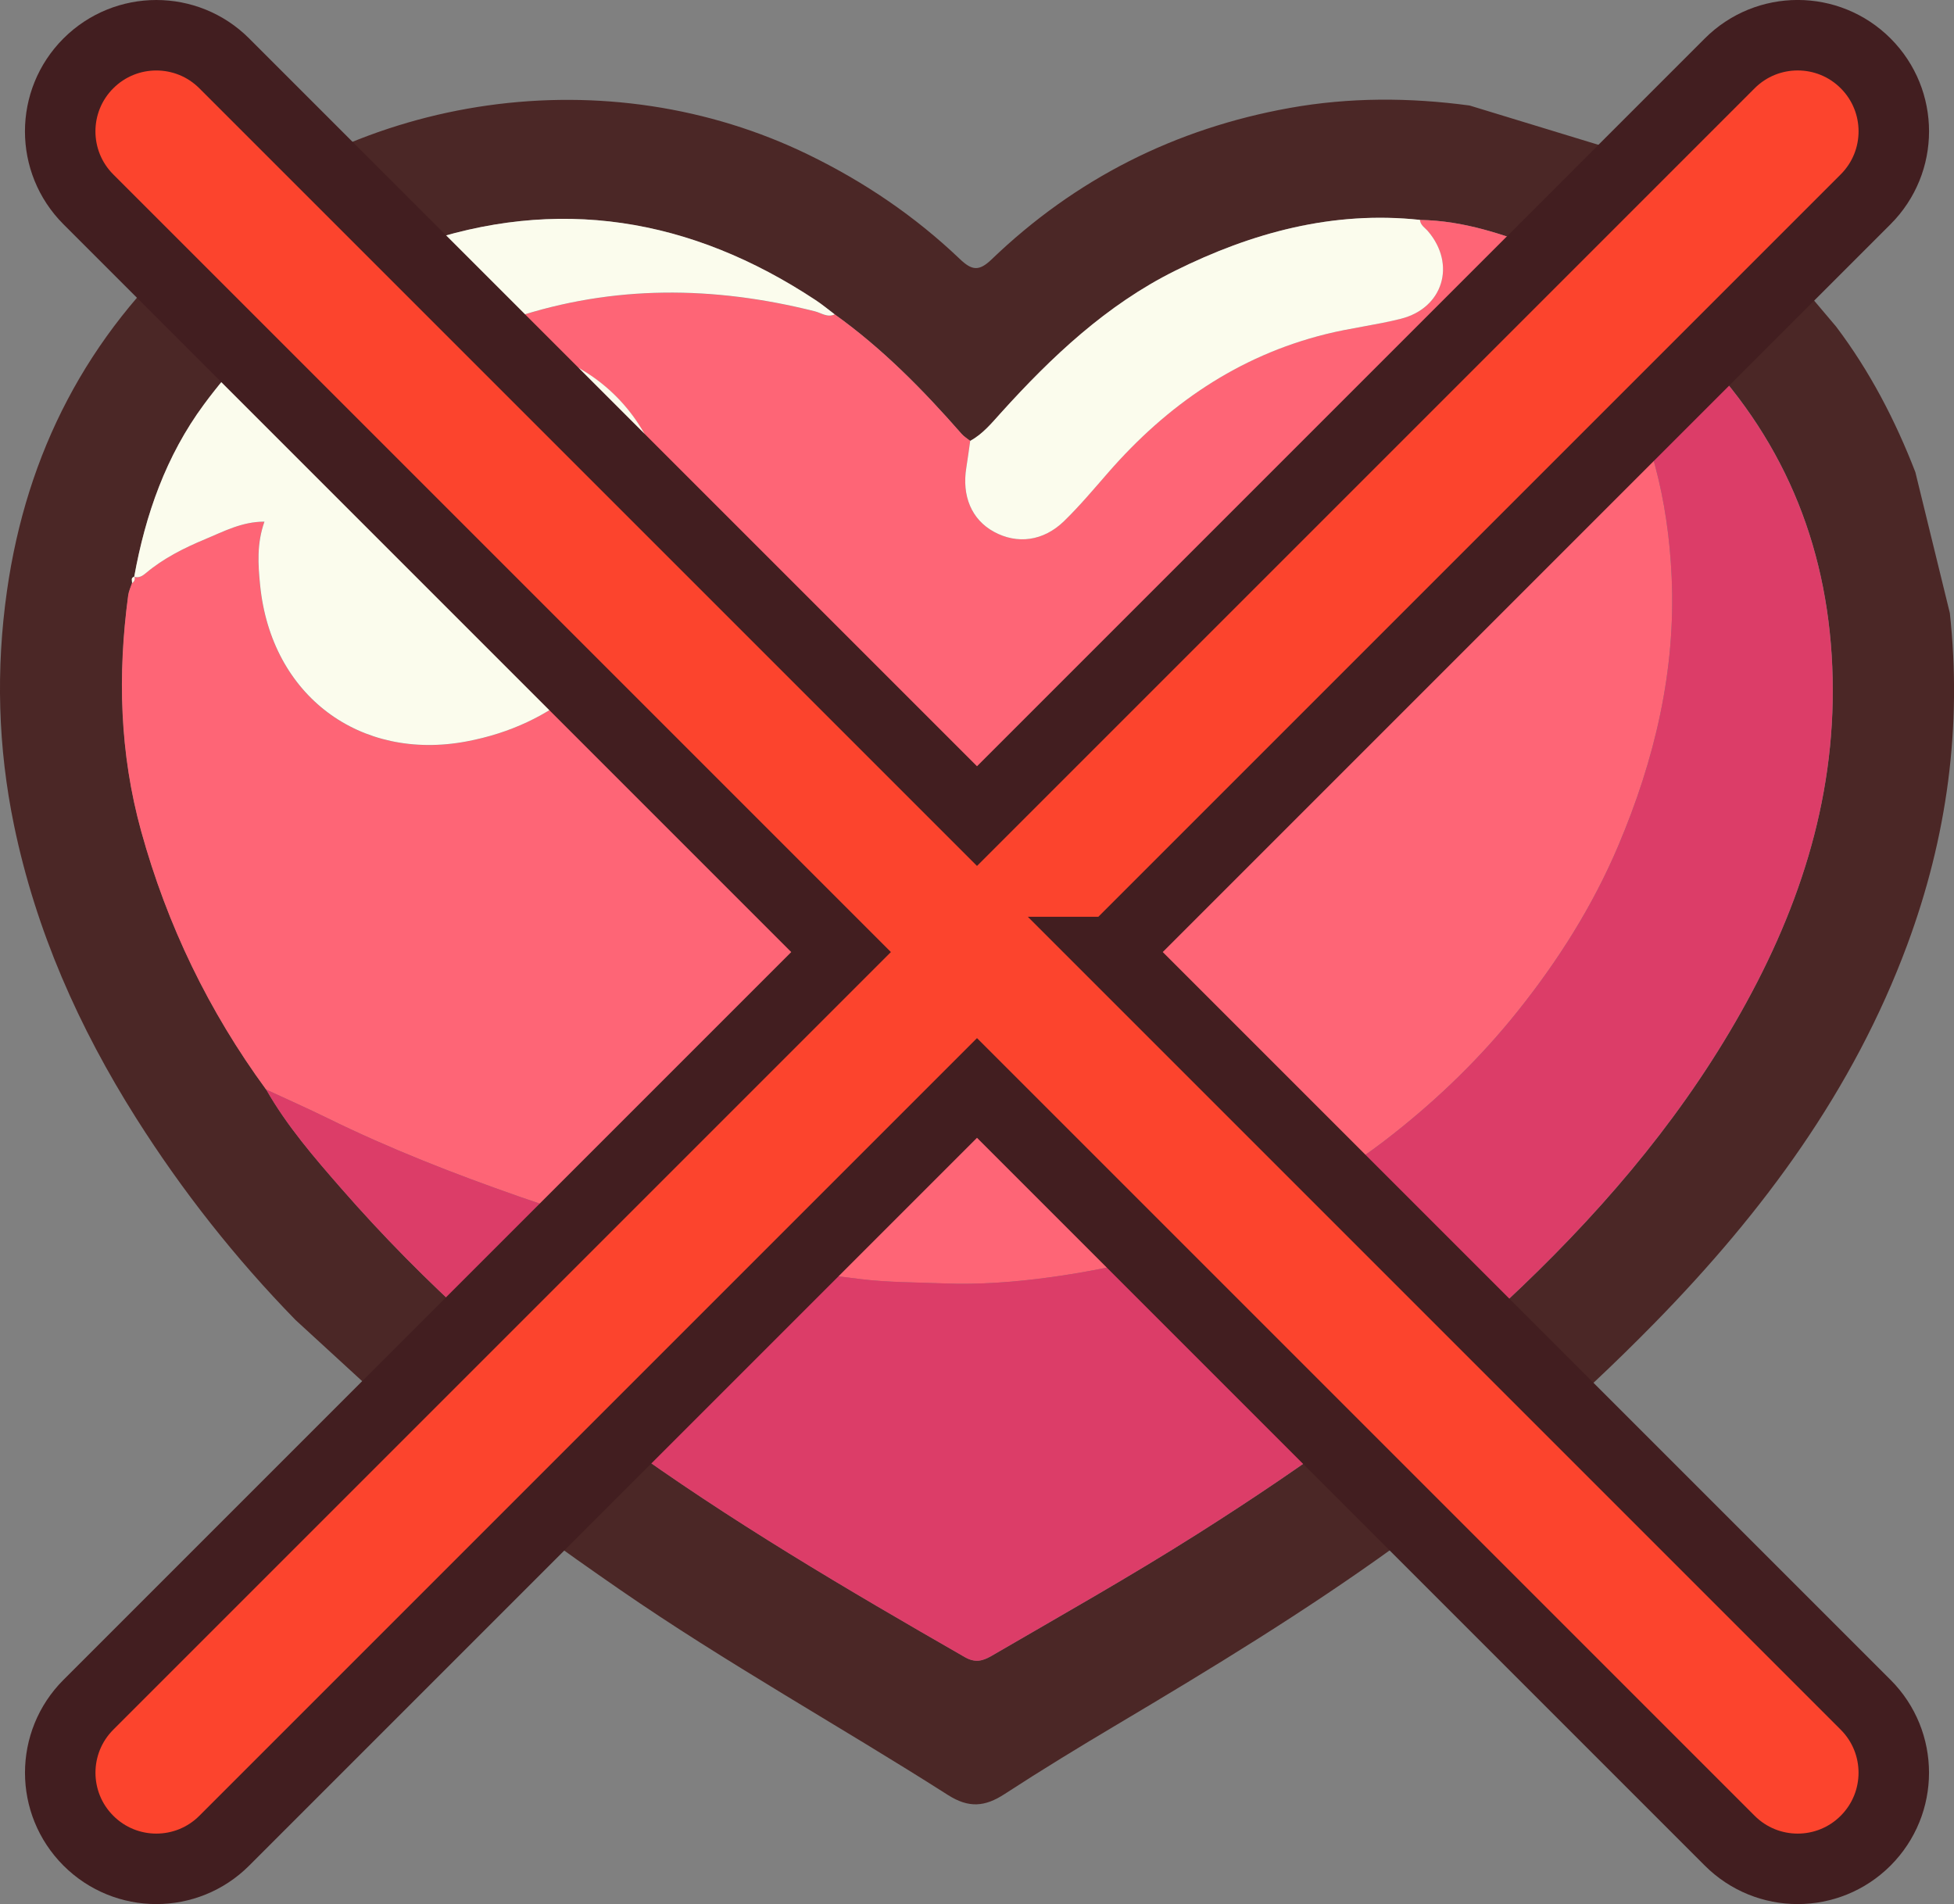 <?xml version="1.0" encoding="UTF-8"?>
<svg id="Calque_2" data-name="Calque 2" xmlns="http://www.w3.org/2000/svg" viewBox="0 0 609.96 594.36">
  <rect x="0" y="0" width="609.96" height="594.36" fill="#808080" stroke="none"/>
  <defs>
    <style>
      .cls-1 {
        fill: #fc442d;
        stroke: #421e20;
        stroke-miterlimit: 10;
        stroke-width: 22px;
      }

      .cls-2 {
        fill: #4b2726;
      }

      .cls-2, .cls-3, .cls-4, .cls-5 {
        stroke-width: 0px;
      }

      .cls-3 {
        fill: #dc3d68;
      }

      .cls-4 {
        fill: #fbfced;
      }

      .cls-5 {
        fill: #fe6576;
      }
    </style>
  </defs>
  <g id="Calque_2-2" data-name="Calque 2">
    <g>
      <g id="love">
        <path class="cls-2" d="M92.27,412.06c-18.78-19.25-35.36-40.25-49.73-62.97-17.92-28.34-31.36-58.57-38.18-91.56-5-24.22-5.67-48.58-2.19-73.05,6.14-43.19,25.08-79.72,57.58-108.88,52.33-46.95,130.11-57.79,192.76-27.24,17.35,8.46,33.14,19.16,47.08,32.46,3.76,3.59,5.97,3.98,9.95.15,26.17-25.14,57.26-40.83,92.99-47.26,18.7-3.36,37.48-3.3,56.23-.77l46.74,14.26c13.18,5.44,24.91,13.3,36.41,21.6,2.72,1.96,4.51,6.72,7.99,5.64l23.27,27.52c10.51,13.92,18.46,29.22,24.73,45.43l10.76,43.97c3.86,35.51-.86,70.01-13.27,103.5-16.87,45.52-45.01,83.49-78.6,117.83-25.19,25.75-52.41,49.18-81.61,70.28-27.74,20.04-56.94,37.81-86.34,55.28-11.88,7.05-23.68,14.25-35.26,21.78-6.1,3.97-11.11,4.47-17.69.28-33.96-21.65-69.24-41.19-102.41-64.11-18.08-12.5-36-25.23-52.68-39.6l-48.54-44.55ZM498.94,86.12h.03c-1.37-1.48-3.17-2.21-5.03-2.84l-.22-.12c-.58-.31-1.17-.63-1.75-.94l-.14-.06c-2.41-1.57-4.96-2.79-7.87-3.07l.04.04c-.34-.99-1.19-1-2.02-1.05h.08c-12.51-4.89-25.16-9.23-38.81-9.43-27.2-2.91-52.54,4.01-76.47,15.91-21.32,10.6-38.51,26.81-54.38,44.39-2.88,3.19-5.64,6.58-9.54,8.68-.9-.72-1.92-1.33-2.67-2.18-12.01-13.71-24.73-26.67-39.62-37.31-1.98-1.49-3.9-3.08-5.96-4.45-38.9-25.69-80.54-32.7-124.95-17.19-27.14,9.48-48.94,26.66-65.99,49.76-11.84,16.04-18.26,34.35-21.77,53.8l.06-.05c-1.27.31-.64,1.31-.74,2.05-.4,1.25-1,2.48-1.17,3.76-3.33,24.8-2.67,49.31,4.05,73.63,8.1,29.31,21.07,56.15,39.01,80.65,6.46,11.34,14.97,21.19,23.47,30.92,25.84,29.58,54.98,55.59,86.77,78.66,34.42,24.97,71.01,46.45,107.83,67.58,3.1,1.78,5.44,1.32,8.27-.33,21.58-12.55,43.33-24.8,64.43-38.16,33.95-21.5,66.57-44.77,96.02-72.24,27.88-26.01,52.76-54.52,71.93-87.69,19.17-33.17,31.12-68.33,30.26-107.2-.87-38.97-14.1-72.86-41.03-101.15-8.84-9.29-18.57-17.59-30.21-23.33-.39-.78-1.1-.98-1.89-1.04Z"/>
        <path class="cls-5" d="M260.56,98.13c14.9,10.64,27.61,23.6,39.62,37.31.75.85,1.77,1.46,2.67,2.18-.4,2.78-.76,5.57-1.21,8.35-1.45,8.89,1.67,16.22,8.56,20.01,7.29,4,15.49,3,21.99-3.34,4.87-4.75,9.27-9.99,13.75-15.13,18.39-21.1,40.5-36.38,67.92-43.2,7.73-1.92,15.72-2.84,23.45-4.8,13.19-3.35,17.27-16.97,8.46-27.3-.94-1.1-2.39-1.88-2.53-3.55,13.65.2,26.3,4.54,38.81,9.44-4.92,1.74-5.18,2.56-1.49,6.17,8.57,8.41,16.1,17.5,22.26,27.95,12.38,21.04,17.92,43.89,19,67.9,1.33,29.25-5.31,57.09-16.67,83.9-7.97,18.8-18.81,35.92-31.52,51.8-11.36,14.19-24.28,26.77-38.63,38.1-16.89,13.34-35.27,23.75-55.13,31.66-16.76,6.67-34.3,10.68-52.1,13.14-10.99,1.52-22.22,2.35-33.28,1.91-8.59-.34-17.23-.28-25.86-1.34-16.17-1.99-32.31-4.15-48.07-8.23-19.79-5.12-39.4-10.85-58.74-17.62-20.28-7.1-40.23-14.88-59.51-24.36-6.35-3.12-12.83-5.98-19.24-8.96-17.94-24.49-30.91-51.34-39.01-80.65-6.72-24.32-7.38-48.83-4.05-73.63.17-1.28.77-2.51,1.17-3.76.66-.53,1.09-1.15.74-2.05,0,0-.06.05-.06.05,1.46.43,2.55-.23,3.62-1.13,5.54-4.66,11.96-7.87,18.56-10.62,5.81-2.42,11.54-5.5,18.48-5.46-2.44,6.87-2,13.42-1.35,19.83,3.47,34.58,31.23,54.99,64.39,48.78,27.5-5.15,46.13-22.23,57.41-47.11,15.52-34.23-6.54-72.09-43.71-76.37-5.09-.59-10.24-.66-15.38-1.39,5.5-2.87,10.89-5.51,16.54-7.38,31.07-10.31,62.43-9.95,93.92-2.02,2.02.51,3.91,2.04,6.19.95Z"/>
        <path class="cls-3" d="M83.08,340.1c6.42,2.98,12.89,5.84,19.24,8.96,19.29,9.48,39.23,17.26,59.51,24.36,19.33,6.77,38.94,12.5,58.74,17.62,15.77,4.08,31.9,6.23,48.07,8.23,8.63,1.06,17.27,1,25.86,1.34,11.06.44,22.29-.39,33.28-1.91,17.8-2.46,35.34-6.47,52.1-13.14,19.86-7.91,38.24-18.32,55.13-31.66,14.35-11.33,27.27-23.91,38.63-38.1,12.71-15.88,23.55-33,31.52-51.8,11.36-26.81,17.99-54.65,16.67-83.9-1.09-24.01-6.62-46.86-19-67.9-6.15-10.46-13.68-19.54-22.26-27.95-3.68-3.61-3.42-4.43,1.49-6.17,0,0-.08,0-.08,0-.02.36-.03.71-.05,1.07l-.22.24.24-.21,2.04-.04s-.04-.04-.04-.04c1.68,3.44,4.98,2.74,7.87,3.07,0,0,.14.06.14.06.58.31,1.17.63,1.75.94,0,0,.22.12.22.12.84,2.43,2.96,2.59,5.03,2.85,0,0-.03-.01-.03-.01.63.35,1.26.69,1.89,1.04,11.64,5.75,21.37,14.05,30.21,23.33,26.93,28.29,40.16,62.18,41.03,101.15.87,38.87-11.09,74.03-30.26,107.2-19.17,33.18-44.05,61.68-71.93,87.69-29.44,27.47-62.07,50.73-96.02,72.24-21.1,13.37-42.85,25.61-64.43,38.16-2.83,1.65-5.17,2.11-8.27.33-36.82-21.14-73.41-42.61-107.83-67.58-31.79-23.07-60.94-49.08-86.77-78.66-8.49-9.73-17.01-19.58-23.47-30.92Z"/>
        <path class="cls-4" d="M260.56,98.13c-2.27,1.09-4.17-.44-6.19-.95-31.5-7.93-62.85-8.29-93.92,2.02-5.65,1.87-11.04,4.52-16.54,7.38,5.15.73,10.29.8,15.38,1.39,37.17,4.28,59.23,42.14,43.71,76.37-11.28,24.88-29.91,41.95-57.41,47.11-33.16,6.21-60.92-14.19-64.39-48.78-.64-6.41-1.09-12.96,1.35-19.83-6.95-.03-12.68,3.04-18.48,5.46-6.6,2.75-13.02,5.96-18.56,10.62-1.07.9-2.16,1.56-3.62,1.13,3.51-19.45,9.93-37.76,21.77-53.8,17.05-23.1,38.85-40.28,65.99-49.76,44.41-15.52,86.05-8.51,124.95,17.19,2.07,1.36,3.98,2.96,5.96,4.45Z"/>
        <path class="cls-4" d="M443.25,68.65c.15,1.68,1.6,2.45,2.53,3.55,8.8,10.33,4.73,23.95-8.46,27.3-7.72,1.96-15.71,2.87-23.45,4.8-27.42,6.82-49.53,22.1-67.92,43.2-4.48,5.14-8.88,10.38-13.75,15.13-6.5,6.34-14.7,7.34-21.99,3.34-6.89-3.78-10.01-11.11-8.56-20.01.45-2.78.81-5.57,1.21-8.35,3.89-2.11,6.65-5.49,9.53-8.68,15.87-17.58,33.06-33.79,54.38-44.39,23.93-11.89,49.28-18.82,76.47-15.91Z"/>
        <path class="cls-5" d="M491.83,82.15c-2.9-.33-6.19.37-7.87-3.07,2.91.28,5.46,1.5,7.87,3.07Z"/>
        <path class="cls-5" d="M498.97,86.13c-2.06-.26-4.19-.42-5.03-2.85,1.86.63,3.66,1.36,5.03,2.85Z"/>
        <path class="cls-5" d="M483.99,79.13l-2.04.04-.02-.02c.02-.35.03-.71.05-1.07.83.05,1.68.06,2.02,1.05Z"/>
        <path class="cls-5" d="M493.72,83.16c-.58-.31-1.17-.63-1.75-.94.58.31,1.17.63,1.75.94Z"/>
        <path class="cls-5" d="M500.83,87.16c-.63-.35-1.26-.69-1.89-1.04.79.06,1.49.26,1.89,1.04Z"/>
        <path class="cls-4" d="M41.95,180.02c.34.9-.08,1.51-.74,2.05.1-.74-.53-1.74.74-2.05Z"/>
        <polygon class="cls-5" points="481.95 79.17 481.71 79.38 481.93 79.14 481.95 79.17"/>
      </g>
      <path class="cls-1" d="M347.41,297.18l234.97-234.97c11.72-11.72,11.72-30.71,0-42.43-11.71-11.72-30.71-11.72-42.43,0l-234.97,234.97L70.01,19.79c-11.71-11.72-30.71-11.72-42.43,0-11.72,11.72-11.72,30.71,0,42.43l234.97,234.97L27.59,532.15c-11.72,11.72-11.72,30.71,0,42.43,5.86,5.86,13.54,8.79,21.21,8.79s15.36-2.93,21.21-8.79l234.97-234.97,234.97,234.97c5.86,5.86,13.54,8.79,21.21,8.79s15.36-2.93,21.21-8.79c11.72-11.72,11.72-30.71,0-42.43l-234.97-234.97Z"/>
    </g>
  </g>
</svg>